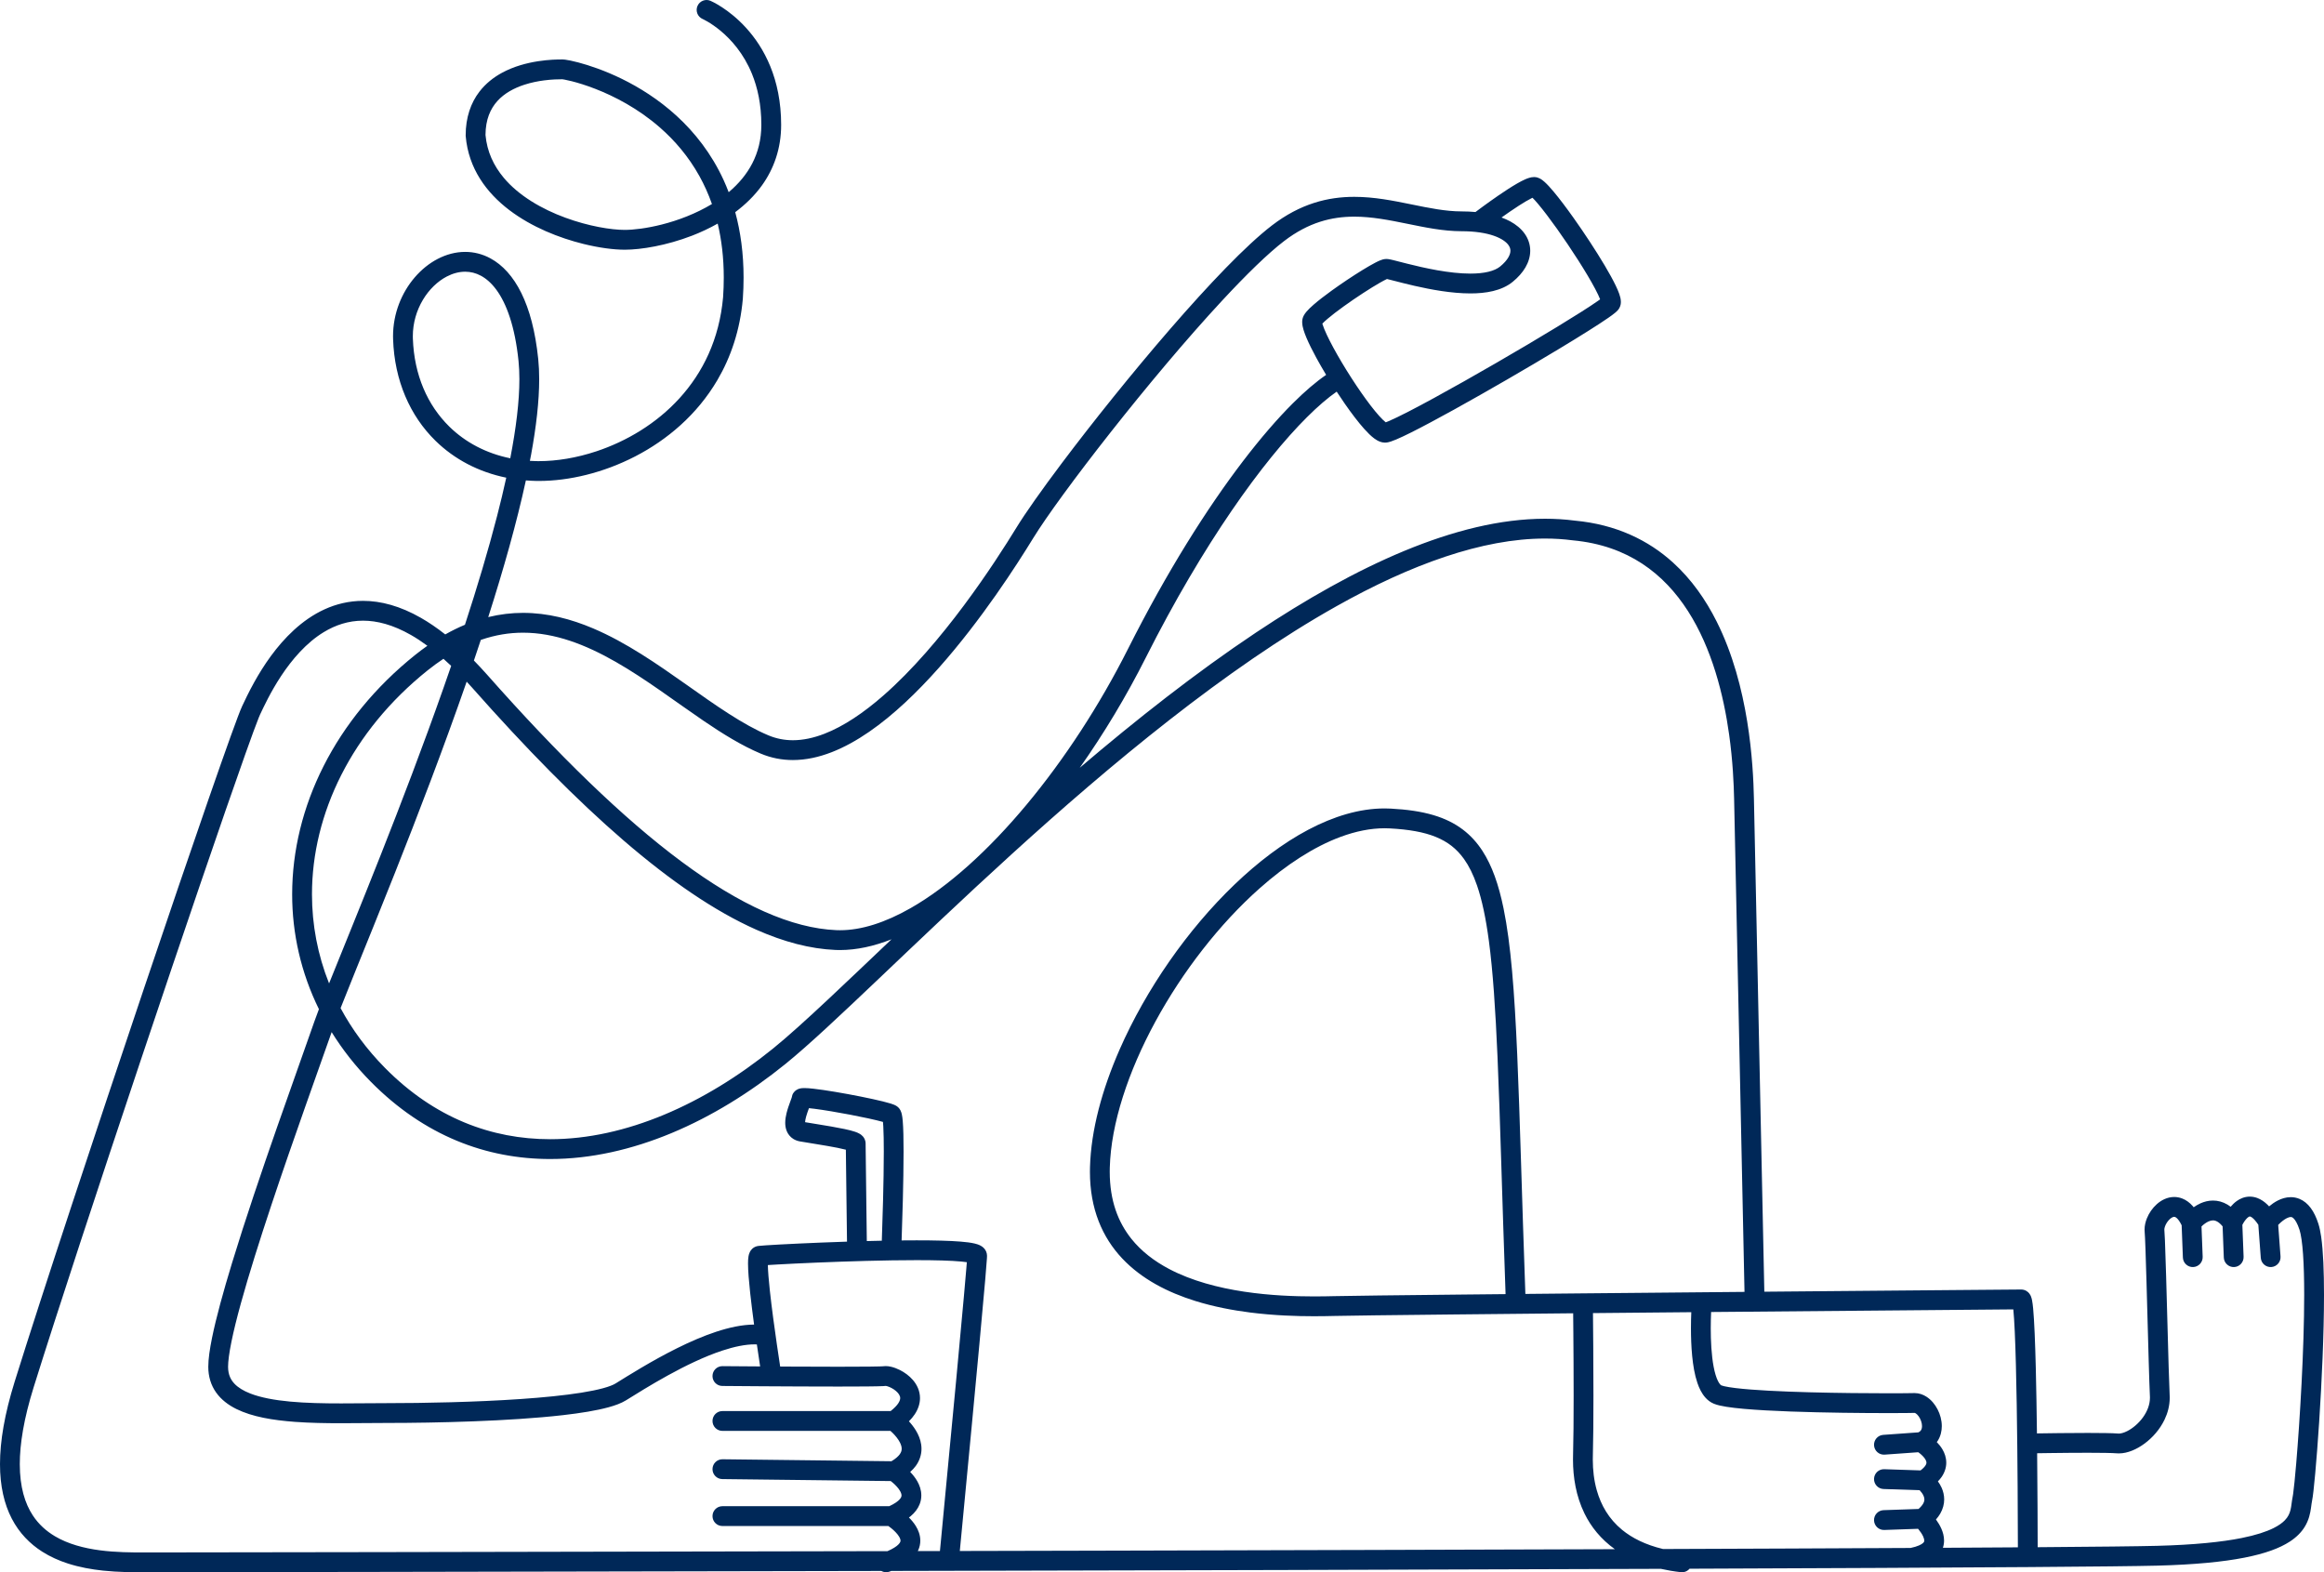 <?xml version="1.0" encoding="UTF-8"?> <svg xmlns="http://www.w3.org/2000/svg" width="813" height="550" viewBox="0 0 813 550" fill="none"><path d="M5.149 483.269C14.865 452.165 33.565 395.623 50.424 345.611C58.854 320.607 66.822 297.24 72.975 279.509C76.052 270.642 78.673 263.185 80.675 257.627C81.675 254.847 82.523 252.543 83.199 250.763C83.534 249.872 83.832 249.114 84.083 248.484C84.341 247.851 84.55 247.361 84.749 246.938C85.515 245.326 86.944 242.217 89.003 238.53C92.1 232.99 96.627 226.059 102.855 220.365C105.969 217.519 109.523 214.985 113.555 213.147C117.581 211.31 122.093 210.188 126.997 210.191C133.227 210.185 140.022 212.001 147.227 216.121C150.002 217.707 152.847 219.639 155.762 221.936C158.072 220.628 160.368 219.501 162.651 218.552C166.922 205.462 170.782 192.598 173.887 180.55C175.077 175.938 176.154 171.444 177.104 167.101C167.46 165.133 158.961 160.678 152.346 154.191C143.422 145.457 137.991 133.096 137.516 118.669C137.501 118.312 137.496 117.958 137.496 117.606C137.501 109.618 140.515 102.351 145.109 97.008C147.411 94.335 150.12 92.133 153.105 90.577C156.086 89.024 159.364 88.117 162.73 88.116C165.707 88.113 168.743 88.839 171.568 90.376C175.819 92.678 179.53 96.725 182.38 102.512C185.236 108.309 187.288 115.883 188.287 125.595C188.515 127.821 188.621 130.175 188.622 132.65C188.62 140.348 187.59 149.233 185.804 158.998C185.671 159.723 185.51 160.481 185.367 161.216C186.129 161.263 186.898 161.294 187.672 161.308C187.964 161.312 188.26 161.315 188.556 161.315C194.713 161.317 201.671 160.195 208.645 157.874C219.113 154.397 229.594 148.234 237.71 139.314C245.82 130.389 251.637 118.77 252.957 103.957C253.118 101.602 253.195 99.322 253.195 97.112C253.192 90.123 252.419 83.856 251.071 78.215C248.129 79.871 245.1 81.283 242.096 82.445C237.585 84.183 233.125 85.402 229.086 86.195C225.044 86.986 221.441 87.354 218.546 87.356C214.695 87.352 209.645 86.703 204.043 85.319C195.656 83.232 186.084 79.499 178.146 73.47C174.183 70.451 170.627 66.843 167.926 62.547C165.225 58.257 163.4 53.267 162.922 47.675L162.907 47.525V47.376C162.891 41.058 164.749 35.914 167.699 32.088C169.901 29.212 172.651 27.084 175.508 25.517C179.804 23.168 184.361 22.027 188.181 21.427C191.995 20.835 195.107 20.8 196.428 20.8C196.611 20.8 196.758 20.8 196.846 20.8C197.22 20.803 197.419 20.831 197.689 20.863C198.664 20.99 200.203 21.292 202.35 21.856C209.794 23.837 224.061 28.982 236.699 40.535C243.008 46.31 248.888 53.706 253.17 63.053C253.788 64.4 254.361 65.801 254.909 67.229C254.939 67.204 254.971 67.183 255.001 67.157C258.37 64.309 261.195 60.986 263.18 57.129C265.162 53.267 266.333 48.865 266.337 43.678C266.335 36.481 265.01 30.625 263.06 25.836C260.133 18.663 255.761 13.851 252.12 10.812C250.3 9.295 248.669 8.23 247.519 7.557C246.942 7.221 246.489 6.982 246.192 6.835C246.042 6.761 245.935 6.709 245.87 6.679L245.806 6.65L245.8 6.648V6.647C244.051 5.889 243.241 3.857 243.993 2.102C244.747 0.342 246.783 -0.474 248.541 0.282C248.836 0.414 254.916 3.045 261.053 9.804C264.118 13.182 267.185 17.601 269.473 23.215C271.764 28.826 273.267 35.622 273.266 43.677C273.278 52.018 270.663 59.135 266.556 64.848C263.923 68.512 260.705 71.589 257.204 74.217C259.062 81.028 260.125 88.637 260.123 97.109C260.123 99.491 260.041 101.941 259.869 104.46L259.865 104.495L259.863 104.527C258.91 115.416 255.689 124.92 250.954 132.974C243.849 145.066 233.402 153.875 222.207 159.657C210.999 165.437 199.037 168.238 188.558 168.244C188.22 168.244 187.886 168.241 187.555 168.236C186.345 168.216 185.153 168.145 183.968 168.053C180.77 182.797 176.163 199.097 170.8 215.869C174.924 214.864 178.989 214.389 182.97 214.391C191.57 214.391 199.75 216.534 207.501 219.827C219.133 224.772 229.886 232.288 240.074 239.468C250.243 246.657 259.874 253.503 268.833 257.246C271.615 258.411 274.437 258.941 277.372 258.945C280.9 258.945 284.6 258.16 288.428 256.672C295.124 254.081 302.156 249.325 308.991 243.34C319.256 234.372 329.084 222.691 337.223 211.764C345.367 200.836 351.837 190.668 355.508 184.681C358.744 179.407 364.398 171.407 371.493 161.971C382.128 147.831 395.962 130.547 409.384 115.061C416.097 107.318 422.705 100.026 428.774 93.792C434.849 87.554 440.361 82.386 445.009 78.824C449.933 75.052 454.837 72.535 459.662 70.988C464.486 69.437 469.213 68.859 473.766 68.859C480.777 68.863 487.384 70.205 493.63 71.475C499.876 72.757 505.766 73.959 511.289 73.952C513.002 73.955 514.624 74.03 516.166 74.167C516.511 73.906 520.185 71.133 524.288 68.318C526.439 66.844 528.698 65.363 530.716 64.201C531.729 63.62 532.678 63.116 533.589 62.719C534.048 62.52 534.495 62.346 534.979 62.204C535.467 62.067 535.978 61.941 536.691 61.935C537.597 61.95 538.131 62.19 538.551 62.381C539.342 62.778 539.813 63.185 540.348 63.65C541.312 64.519 542.323 65.637 543.491 67.024C545.518 69.444 547.941 72.654 550.471 76.216C554.264 81.556 558.28 87.658 561.39 92.899C562.946 95.524 564.275 97.924 565.253 99.967C565.744 100.992 566.147 101.923 566.458 102.801C566.611 103.243 566.743 103.671 566.846 104.118C566.945 104.567 567.027 105.03 567.03 105.61C567.021 106.165 566.974 106.895 566.476 107.794C566.248 108.187 566.065 108.392 565.9 108.579C565.579 108.931 565.301 109.17 564.979 109.439C564.365 109.945 563.608 110.499 562.658 111.161C559.121 113.618 552.938 117.489 545.481 121.991C534.305 128.734 520.339 136.833 508.704 143.267C502.885 146.485 497.654 149.285 493.612 151.304C491.588 152.314 489.868 153.13 488.467 153.721C487.766 154.018 487.146 154.259 486.56 154.45C486.266 154.544 485.979 154.628 485.666 154.698C485.346 154.765 485.015 154.83 484.513 154.834C483.874 154.831 483.345 154.706 482.891 154.553C482.018 154.246 481.376 153.833 480.741 153.372C479.575 152.502 478.464 151.394 477.254 150.048C475.153 147.701 472.821 144.63 470.449 141.223C469.5 139.86 468.548 138.444 467.608 137.005C464.625 139.074 461.08 142.079 457.161 145.994C449.553 153.587 440.517 164.554 430.869 178.646C421.22 192.74 410.949 209.966 400.799 230.112C394.029 243.547 386.199 256.577 377.722 268.588C397.474 251.757 418.367 235.289 439.387 221.275C456.772 209.686 474.241 199.767 491.261 192.714C508.28 185.669 524.867 181.468 540.511 181.463C544.038 181.463 547.515 181.678 550.935 182.125C565.335 183.457 576.683 188.981 585.292 196.815C591.77 202.696 596.725 209.83 600.534 217.419C606.246 228.807 609.409 241.24 611.213 252.348C613.012 263.453 613.438 273.251 613.57 279.317C613.996 298.94 616.781 431.506 617.21 451.862C623.289 451.809 629.261 451.755 635.05 451.705C654.955 451.53 672.737 451.377 685.651 451.268C692.108 451.214 697.349 451.172 701.029 451.141C702.868 451.125 704.319 451.115 705.338 451.107C706.362 451.099 706.924 451.095 707.074 451.095C707.806 451.089 708.49 451.34 708.941 451.624C709.396 451.908 709.672 452.201 709.87 452.442C710.25 452.927 710.378 453.248 710.495 453.524C710.701 454.051 710.78 454.433 710.869 454.865C711.029 455.684 711.143 456.632 711.256 457.814C711.665 462.197 711.955 469.704 712.18 478.647C712.355 485.692 712.483 493.599 712.58 501.433C716.311 501.374 723.875 501.266 730.417 501.266C732.688 501.266 734.833 501.28 736.661 501.313C738.495 501.346 739.983 501.395 741.068 501.485L741.257 501.492C741.854 501.504 742.983 501.241 744.219 500.596C746.086 499.646 748.174 497.905 749.676 495.807C751.193 493.7 752.115 491.307 752.11 488.939C752.11 488.785 752.106 488.629 752.099 488.475C751.98 486.096 751.836 481.653 751.677 476.19C751.439 468.003 751.167 457.566 750.914 448.704C750.786 444.273 750.664 440.237 750.551 437.079C750.495 435.5 750.442 434.142 750.391 433.07C750.342 432.004 750.294 431.202 750.26 430.841C750.238 430.594 750.227 430.351 750.227 430.111C750.233 428.716 750.553 427.416 751.047 426.186C751.798 424.345 752.952 422.639 754.503 421.246C755.282 420.552 756.169 419.939 757.186 419.48C758.199 419.025 759.358 418.727 760.594 418.727C761.526 418.726 762.491 418.902 763.408 419.258C764.791 419.793 766.032 420.719 767.082 421.913C767.195 422.042 767.297 422.185 767.408 422.32C768.096 421.831 768.883 421.353 769.785 420.949C771.031 420.39 772.511 419.973 774.164 419.972C775.81 419.966 777.601 420.418 779.244 421.394C779.623 421.619 779.989 421.873 780.351 422.144C780.928 421.454 781.62 420.755 782.49 420.13C783.642 419.303 785.209 418.598 787.044 418.599C787.916 418.598 788.818 418.763 789.677 419.084C790.97 419.567 792.149 420.375 793.239 421.433C793.425 421.614 793.606 421.814 793.79 422.012C794.652 421.295 795.659 420.557 796.864 419.946C798.129 419.31 799.633 418.792 801.37 418.787C802.361 418.785 803.42 418.971 804.429 419.392C805.954 420.018 807.3 421.143 808.371 422.598C809.452 424.059 810.311 425.857 811.028 428.075C811.447 429.382 811.745 430.855 811.995 432.556C812.731 437.626 812.996 444.752 813 452.972C813 466.75 812.216 483.481 811.309 497.385C810.854 504.338 810.37 510.579 809.934 515.393C809.717 517.8 809.511 519.85 809.327 521.465C809.234 522.273 809.146 522.973 809.063 523.565C808.979 524.162 808.903 524.634 808.81 525.073C808.689 525.623 808.595 526.462 808.45 527.492C808.197 529.284 807.745 531.72 806.223 534.16C805.089 535.992 803.388 537.753 801.029 539.283C797.478 541.586 792.481 543.463 785.101 544.91C777.718 546.35 767.921 547.34 754.723 547.687C748.018 547.862 732.353 548.029 709.95 548.187C680.291 548.397 638.855 548.591 591.05 548.768C590.329 549.623 589.211 550.112 588.017 549.978C585.542 549.697 583.221 549.299 581.023 548.806C499.633 549.101 401.47 549.349 311.794 549.543C311.575 549.626 311.374 549.713 311.146 549.795C310.168 550.146 309.143 550.018 308.3 549.549C173.41 549.839 58.58 549.999 50.475 549.999C46.492 549.997 41.435 549.996 36.06 549.43C32.023 549.002 27.802 548.258 23.682 546.923C20.595 545.921 17.562 544.581 14.734 542.778C10.498 540.079 6.731 536.291 4.107 531.214C1.477 526.137 -0.003 519.842 0 512.177C0.001 504.196 1.583 494.696 5.149 483.269ZM244.663 61.576C240.828 54.686 236.023 49.132 230.913 44.654C223.253 37.939 214.892 33.664 208.287 31.095C204.989 29.811 202.128 28.95 200.041 28.42C198.998 28.155 198.147 27.972 197.544 27.859C197.247 27.803 197.009 27.765 196.859 27.747L196.746 27.733C196.648 27.733 196.552 27.733 196.428 27.733C195.399 27.733 193.135 27.758 190.322 28.124C188.215 28.398 185.812 28.867 183.441 29.637C179.876 30.791 176.441 32.623 173.985 35.355C172.752 36.727 171.738 38.326 171.007 40.278C170.292 42.194 169.859 44.47 169.841 47.22C170.385 53.094 172.698 57.957 176.204 62.162C181.494 68.508 189.642 73.177 197.754 76.148C201.803 77.638 205.834 78.714 209.442 79.411C213.047 80.109 216.246 80.423 218.546 80.421C221.621 80.425 226.35 79.859 231.547 78.534C237.227 77.098 243.483 74.734 249.061 71.371C247.814 67.835 246.331 64.576 244.663 61.576ZM181.695 132.649C181.695 130.375 181.595 128.253 181.395 126.302C180.16 114.148 177.149 106.133 173.669 101.403C171.928 99.029 170.093 97.461 168.27 96.472C166.441 95.485 164.607 95.053 162.73 95.049C160.615 95.049 158.428 95.621 156.3 96.728C153.112 98.383 150.098 101.26 147.93 104.91C145.754 108.559 144.418 112.947 144.421 117.607C144.421 117.883 144.426 118.16 144.435 118.437C144.881 131.279 149.607 141.795 157.191 149.239C162.829 154.757 170.082 158.604 178.506 160.315C180.545 149.788 181.7 140.366 181.695 132.649ZM149.603 234.495C122.988 255.814 109.136 284.676 109.136 312.846C109.142 323.462 111.113 333.986 115.12 344.018C115.228 343.752 115.329 343.497 115.44 343.224C124.243 321.311 140.844 281.333 155.232 240.414C156.108 237.923 156.975 235.429 157.832 232.936C156.921 232.068 156.02 231.242 155.132 230.456C153.313 231.667 151.473 232.999 149.603 234.495ZM163.25 238.458C155.091 261.954 146.117 285.285 138.179 305.294C132.959 318.451 128.186 330.169 124.398 339.535C122.321 344.667 120.537 349.098 119.143 352.658C123.102 360.036 128.257 367.062 134.663 373.554C143.377 382.371 152.697 388.586 162.396 392.623C172.095 396.656 182.186 398.512 192.467 398.513C205.638 398.514 219.126 395.453 232.329 389.948C245.529 384.447 258.432 376.508 270.393 366.825C275.495 362.699 282.142 356.674 289.979 349.335C296.498 343.231 303.858 336.206 311.88 328.581C305.771 330.988 299.734 332.338 293.855 332.344C293.331 332.344 292.807 332.333 292.284 332.312C283.43 331.94 274.183 329.491 264.532 325.206C250.053 318.771 234.626 308.205 218.094 293.962C201.564 279.717 183.939 261.782 165.164 240.556C164.518 239.828 163.885 239.149 163.25 238.458ZM482.502 145.524C483.4 146.523 484.198 147.289 484.723 147.696C484.743 147.712 484.754 147.717 484.774 147.732C485.051 147.632 485.398 147.496 485.795 147.327C487.407 146.645 489.855 145.461 492.819 143.934C503.225 138.58 520.112 128.999 534.513 120.47C541.717 116.204 548.309 112.196 553.158 109.115C555.581 107.576 557.572 106.265 558.952 105.295C559.258 105.08 559.53 104.884 559.771 104.706C559.426 103.814 558.828 102.54 558.037 101.05C555.089 95.47 549.643 86.996 544.699 80.058C542.228 76.586 539.869 73.477 538.044 71.316C537.279 70.406 536.61 69.678 536.11 69.184C535.995 69.237 535.878 69.291 535.752 69.355C534.612 69.916 533.006 70.87 531.318 71.959C529.295 73.262 527.141 74.756 525.273 76.087C526.338 76.478 527.343 76.915 528.267 77.41C530.357 78.542 532.096 79.965 533.351 81.718C534.606 83.461 535.324 85.568 535.316 87.707C535.317 89.736 534.699 91.733 533.637 93.548C532.572 95.369 531.07 97.041 529.185 98.588C527.176 100.227 524.796 101.214 522.293 101.818C519.782 102.42 517.114 102.642 514.381 102.644C507.711 102.636 500.588 101.3 494.866 99.996C492.011 99.343 489.511 98.692 487.651 98.214C486.724 97.975 485.953 97.778 485.413 97.653C485.333 97.634 485.271 97.62 485.202 97.605C485.159 97.624 485.129 97.636 485.082 97.658C484.56 97.898 483.762 98.317 482.823 98.851C479.513 100.732 474.413 104.041 470.07 107.172C467.898 108.736 465.902 110.265 464.426 111.521C463.69 112.145 463.085 112.705 462.679 113.127C462.647 113.16 462.624 113.185 462.595 113.216C462.617 113.296 462.64 113.379 462.669 113.47C462.93 114.328 463.456 115.635 464.174 117.161C466.694 122.54 471.535 130.667 476.137 137.27C478.434 140.575 480.691 143.52 482.502 145.524ZM434.778 161.395C441.031 153.204 446.923 146.423 452.269 141.085C456.514 136.854 460.39 133.545 463.919 131.134C462.694 129.098 461.536 127.089 460.499 125.185C459.111 122.638 457.935 120.285 457.072 118.253C456.639 117.233 456.285 116.295 456.016 115.406C455.757 114.508 455.554 113.7 455.542 112.67C455.551 112.094 455.597 111.401 456.015 110.532C456.337 109.901 456.674 109.467 457.041 109.027C457.728 108.22 458.551 107.443 459.534 106.586C461.245 105.099 463.424 103.422 465.801 101.704C469.363 99.127 473.343 96.48 476.671 94.44C478.336 93.42 479.832 92.554 481.077 91.906C481.705 91.58 482.264 91.309 482.81 91.087C483.086 90.975 483.357 90.874 483.674 90.784C484.001 90.698 484.342 90.599 484.972 90.589C485.245 90.59 485.425 90.61 485.594 90.63C486.211 90.713 486.722 90.838 487.436 91.007C488.65 91.304 490.289 91.74 492.262 92.237C495.218 92.981 498.907 93.854 502.787 94.539C506.664 95.224 510.734 95.712 514.38 95.71C516.723 95.712 518.887 95.506 520.675 95.075C522.47 94.646 523.857 93.996 524.799 93.221C526.178 92.093 527.106 90.995 527.655 90.05C528.207 89.099 528.388 88.333 528.389 87.705C528.38 87.041 528.211 86.459 527.714 85.746C526.98 84.694 525.337 83.42 522.576 82.467C519.828 81.51 516.035 80.88 511.286 80.882C504.781 80.876 498.469 79.531 492.242 78.266C486.015 76.991 479.874 75.785 473.763 75.789C469.788 75.79 465.826 76.287 461.775 77.587C457.724 78.89 453.567 81 449.214 84.33C443.628 88.597 435.978 96.057 427.614 105.074C415.047 118.609 400.768 135.69 388.495 151.26C382.358 159.045 376.718 166.454 372.045 172.85C367.373 179.24 363.655 184.64 361.409 188.306C355.7 197.608 343.445 216.721 328.397 233.664C320.865 242.137 312.639 250.076 304.064 255.993C299.773 258.95 295.39 261.403 290.93 263.136C286.475 264.865 281.93 265.875 277.369 265.877C273.586 265.879 269.8 265.171 266.156 263.64C259.457 260.828 252.85 256.716 246.165 252.175C236.148 245.36 225.942 237.558 215.412 231.54C210.151 228.528 204.818 225.966 199.416 224.166C194.012 222.365 188.549 221.324 182.967 221.324C178.172 221.325 173.276 222.099 168.199 223.854C167.406 226.254 166.602 228.656 165.786 231.062C167.289 232.607 168.806 234.216 170.349 235.96C195.185 264.046 217.912 286.197 238.388 301.393C248.624 308.994 258.292 314.851 267.339 318.869C276.388 322.887 284.801 325.06 292.57 325.383C292.994 325.401 293.423 325.41 293.854 325.41C301.297 325.42 309.711 322.732 318.549 317.684C331.808 310.134 345.907 297.35 359.109 281.499C372.32 265.651 384.66 246.747 394.61 226.991C408.321 199.78 422.273 177.773 434.778 161.395ZM598.594 458.964C598.528 460.494 598.47 462.473 598.47 464.669C598.466 468.953 598.704 474.088 599.485 478.147C599.867 480.172 600.398 481.919 600.969 483.06C601.251 483.633 601.536 484.046 601.76 484.288C601.986 484.536 602.126 484.607 602.189 484.634C602.313 484.688 602.67 484.805 603.163 484.921C604.092 485.141 605.506 485.374 607.225 485.58C613.274 486.315 623.086 486.781 633.091 487.047C643.108 487.316 653.366 487.396 660.51 487.396C662.859 487.396 664.87 487.387 666.423 487.374C667.971 487.361 669.085 487.344 669.549 487.327H669.547L669.79 487.321C671.362 487.323 672.774 487.854 673.919 488.588C675.643 489.705 676.902 491.268 677.82 493.023C678.727 494.784 679.29 496.768 679.296 498.873C679.297 500.572 678.902 502.39 677.874 504.017C677.776 504.175 677.646 504.313 677.537 504.464C678.232 505.175 678.935 506.012 679.535 507.033C680.266 508.28 680.855 509.849 680.856 511.655C680.866 513.309 680.319 515.069 679.273 516.602C678.892 517.165 678.433 517.696 677.935 518.214C678.401 518.864 678.864 519.586 679.25 520.461C679.755 521.612 680.131 522.99 680.131 524.525C680.137 526.134 679.692 527.886 678.743 529.51C678.335 530.212 677.826 530.887 677.247 531.547C677.275 531.586 677.304 531.621 677.334 531.662C677.96 532.527 678.611 533.553 679.14 534.749C679.662 535.945 680.083 537.33 680.088 538.919C680.089 539.731 679.963 540.595 679.68 541.444C689.14 541.39 697.923 541.338 705.912 541.284C705.912 541.143 705.912 541.008 705.912 540.858C705.897 532.239 705.825 510.675 705.505 491.292C705.346 481.604 705.124 472.453 704.818 465.776C704.669 462.515 704.498 459.842 704.316 458.047C704.286 458.047 704.259 458.047 704.228 458.047C692.519 458.142 646.869 458.527 598.594 458.964ZM784.097 538.047C789.244 537.023 792.867 535.792 795.351 534.554C797.218 533.624 798.437 532.702 799.264 531.86C800.489 530.588 800.944 529.505 801.28 528.205C801.614 526.906 801.67 525.43 802.035 523.627C802.067 523.486 802.132 523.108 802.201 522.604C802.473 520.684 802.863 516.879 803.28 511.958C804.534 497.168 806.073 471.994 806.071 452.976C806.072 447.61 805.949 442.736 805.67 438.766C805.531 436.78 805.352 435.024 805.139 433.563C804.928 432.107 804.672 430.936 804.434 430.208C803.708 427.933 802.891 426.72 802.364 426.219C802.099 425.961 801.916 425.862 801.781 425.803C801.644 425.747 801.537 425.726 801.367 425.725C801.086 425.72 800.585 425.832 799.981 426.141C799.075 426.59 798.032 427.439 797.292 428.175C797.176 428.29 797.08 428.391 796.977 428.499L797.792 439.518C797.934 441.428 796.501 443.089 794.595 443.231C792.689 443.371 791.027 441.938 790.885 440.031L790.027 428.45C789.168 427.162 788.416 426.36 787.902 425.971C787.601 425.741 787.386 425.637 787.256 425.588C787.123 425.539 787.074 425.539 787.039 425.538C786.984 425.539 786.847 425.546 786.502 425.785C785.998 426.123 785.296 426.983 784.838 427.758C784.677 428.024 784.549 428.263 784.44 428.475L784.87 439.642C784.943 441.553 783.454 443.165 781.542 443.239C779.631 443.311 778.022 441.821 777.949 439.907L777.53 429.002C776.838 428.173 776.221 427.665 775.725 427.375C775.081 427.005 774.631 426.919 774.159 426.91C773.689 426.91 773.168 427.031 772.605 427.283C771.766 427.652 770.886 428.327 770.275 428.912C770.227 428.956 770.193 428.996 770.147 429.039L770.554 439.641C770.628 441.552 769.138 443.164 767.228 443.238C765.317 443.31 763.707 441.82 763.634 439.906L763.201 428.615C762.545 427.266 761.904 426.456 761.463 426.086C761.212 425.872 761.029 425.777 760.901 425.725C760.771 425.676 760.688 425.665 760.588 425.664C760.419 425.664 760.137 425.718 759.738 425.956C759.144 426.293 758.391 427.063 757.889 427.93C757.368 428.783 757.128 429.737 757.147 430.114L757.151 430.216C757.221 430.999 757.284 432.229 757.355 433.949C757.604 439.927 757.916 451.449 758.217 462.514C758.519 473.563 758.81 484.182 759.008 488.13C759.021 488.401 759.029 488.672 759.029 488.942C759.029 491.71 758.325 494.312 757.22 496.617C755.554 500.076 753.018 502.91 750.242 504.974C748.849 506.004 747.389 506.842 745.891 507.445C744.393 508.043 742.853 508.423 741.249 508.427C740.997 508.427 740.742 508.418 740.486 508.396C739.725 508.331 738.286 508.278 736.53 508.248C734.766 508.217 732.653 508.202 730.409 508.202C725.921 508.202 720.903 508.254 717.013 508.305C715.278 508.329 713.79 508.352 712.648 508.369C712.787 522.43 712.823 535.288 712.834 541.238C733.641 541.085 748.258 540.926 754.535 540.761C767.682 540.418 777.235 539.413 784.097 538.047ZM668.374 541.504C670.851 540.997 672.181 540.27 672.683 539.815C672.954 539.575 673.037 539.428 673.088 539.319C673.134 539.211 673.16 539.113 673.163 538.92C673.169 538.636 673.066 538.133 672.804 537.546C672.422 536.664 671.715 535.657 671.107 534.936C671.066 534.886 671.032 534.849 670.991 534.802L659.169 535.209C657.257 535.276 655.655 533.778 655.589 531.866C655.523 529.952 657.019 528.348 658.93 528.281L671.16 527.86C671.969 527.152 672.465 526.527 672.752 526.031C673.121 525.38 673.197 524.945 673.204 524.524C673.204 524.124 673.107 523.705 672.908 523.25C672.615 522.57 672.069 521.853 671.592 521.361C671.571 521.339 671.554 521.323 671.534 521.304L658.934 520.883C657.022 520.82 655.524 519.217 655.588 517.303C655.651 515.389 657.252 513.89 659.163 513.953L671.859 514.376C672.722 513.718 673.25 513.144 673.531 512.722C673.894 512.164 673.92 511.903 673.931 511.653C673.932 511.387 673.843 511.026 673.56 510.539C673.15 509.816 672.298 508.961 671.547 508.377C671.376 508.244 671.216 508.126 671.065 508.017L659.295 508.858C657.388 508.994 655.731 507.557 655.596 505.647C655.459 503.738 656.895 502.079 658.804 501.943L671.133 501.063C671.617 500.819 671.843 500.576 672.02 500.314C672.226 499.989 672.371 499.523 672.372 498.872C672.392 497.816 671.898 496.371 671.188 495.425C670.842 494.947 670.464 494.6 670.19 494.428C670.053 494.341 669.946 494.296 669.881 494.274L669.792 494.254C669.178 494.274 668.067 494.292 666.485 494.307C664.906 494.32 662.877 494.327 660.512 494.327C651.741 494.327 638.351 494.209 626.329 493.769C620.315 493.549 614.649 493.249 610.033 492.838C607.723 492.632 605.677 492.398 603.948 492.123C603.082 491.985 602.293 491.836 601.574 491.667C600.851 491.493 600.201 491.309 599.553 491.044C598.379 490.562 597.407 489.802 596.636 488.95C595.287 487.449 594.452 485.681 593.793 483.771C592.823 480.906 592.294 477.65 591.967 474.328C591.645 471.012 591.544 467.643 591.544 464.668C591.544 462.518 591.597 460.581 591.66 459.026C588.613 459.053 585.563 459.082 582.515 459.11C574.016 459.187 565.544 459.266 557.266 459.344C557.324 465.05 557.429 476.914 557.429 488.326C557.429 496.223 557.38 503.892 557.227 509.2C557.213 509.664 557.206 510.131 557.206 510.6C557.205 514.182 557.612 517.84 558.593 521.316C560.075 526.539 562.78 531.318 567.45 535.161C570.925 538.011 575.563 540.381 581.776 541.874C596.781 541.818 611.222 541.762 624.917 541.706C640.425 541.641 654.977 541.574 668.374 541.504ZM564.923 541.933C560.051 538.449 556.565 534.101 554.288 529.423C551.31 523.326 550.28 516.749 550.279 510.601C550.279 510.065 550.287 509.532 550.302 509C550.451 503.831 550.502 496.19 550.502 488.326C550.502 480.46 550.451 472.364 550.4 466.235C550.379 463.487 550.356 461.167 550.338 459.408C534.955 459.554 520.426 459.697 507.898 459.828C486.869 460.047 471.424 460.232 467.048 460.338C465.065 460.388 462.561 460.441 459.676 460.441C453.553 460.44 445.715 460.199 437.357 459.141C431.089 458.344 424.525 457.088 418.156 455.106C408.614 452.132 399.452 447.523 392.561 440.205C389.124 436.549 386.281 432.216 384.324 427.166C382.363 422.118 381.288 416.37 381.289 409.91C381.289 409.361 381.297 408.805 381.312 408.246C381.678 395.335 385.517 381.189 391.674 367.136C400.927 346.066 415.428 325.2 431.866 309.431C440.089 301.549 448.804 294.942 457.659 290.259C466.513 285.585 475.54 282.811 484.367 282.805C485.092 282.805 485.819 282.824 486.542 282.864C492.137 283.164 497.073 283.841 501.481 285.152C505.336 286.297 508.792 287.947 511.802 290.244C514.435 292.248 516.707 294.734 518.62 297.689C521.972 302.87 524.265 309.425 525.979 317.743C528.538 330.224 529.799 346.775 530.773 369.046C531.725 390.924 532.383 418.329 533.616 452.638C540.095 452.575 546.826 452.51 553.71 452.444C553.713 452.444 553.715 452.443 553.719 452.443C553.721 452.443 553.724 452.444 553.726 452.444C572.118 452.27 591.592 452.091 610.276 451.925C610.078 442.481 609.389 409.698 608.659 375.023C607.793 333.889 606.869 290.097 606.64 279.47C606.526 274.23 606.184 266.165 604.898 256.96C602.98 243.151 598.884 226.81 590.494 213.757C586.302 207.222 581.068 201.507 574.497 197.192C567.923 192.88 560 189.931 550.218 189.02L550.153 189.014L550.085 189.005C546.965 188.595 543.769 188.395 540.505 188.395C518.579 188.371 493.452 197.517 467.6 212.031C428.808 233.778 388.445 267.416 353.926 298.798C336.662 314.489 320.848 329.615 307.372 342.423C293.887 355.236 282.775 365.71 274.743 372.215C262.328 382.262 248.887 390.551 234.985 396.348C221.084 402.141 206.71 405.445 192.462 405.445C181.346 405.445 170.312 403.425 159.732 399.024C149.15 394.622 139.037 387.845 129.732 378.426C124.354 372.986 119.804 367.154 116.016 361.054C111.635 373.62 102.823 397.849 94.964 421.456C90.877 433.728 87.053 445.818 84.266 455.929C82.873 460.985 81.739 465.546 80.966 469.359C80.187 473.159 79.781 476.253 79.787 478.133C79.791 479.568 80.036 480.714 80.465 481.712C80.838 482.584 81.358 483.354 82.061 484.09C83.284 485.37 85.124 486.526 87.55 487.47C91.182 488.894 96.056 489.805 101.548 490.305C107.043 490.814 113.158 490.939 119.356 490.937C124.754 490.937 130.219 490.845 135.428 490.845C148.295 490.845 166.252 490.498 182.116 489.408C190.044 488.864 197.454 488.131 203.387 487.182C206.35 486.709 208.943 486.181 211.008 485.614C213.069 485.058 214.616 484.426 215.335 483.966C219.85 481.17 227.906 476.077 236.797 471.658C241.249 469.444 245.917 467.395 250.521 465.875C255.066 464.383 259.545 463.389 263.798 463.356C263.297 459.629 262.808 455.773 262.425 452.25C261.985 448.153 261.683 444.568 261.679 442.007C261.683 441.077 261.709 440.297 261.849 439.474C261.929 439.053 262.012 438.621 262.306 438.002C262.46 437.695 262.674 437.322 263.086 436.91C263.484 436.506 264.153 436.066 264.962 435.909C265.205 435.864 265.319 435.853 265.473 435.834C266.018 435.773 266.839 435.71 268.045 435.63C273.037 435.302 284.152 434.743 296.306 434.348C296.26 430.926 296.188 425.148 296.115 419.29C296.057 414.701 295.999 410.068 295.957 406.496C295.935 404.767 295.917 403.296 295.905 402.186C295.117 401.978 294.098 401.749 292.954 401.521C290.819 401.095 288.278 400.669 285.908 400.283C283.532 399.897 281.339 399.554 279.794 399.275C279.007 399.131 278.216 398.852 277.504 398.402C276.422 397.736 275.622 396.679 275.22 395.662C274.804 394.636 274.697 393.662 274.694 392.766C274.697 391.57 274.895 390.474 275.145 389.437C275.525 387.89 276.049 386.468 276.45 385.37C276.652 384.826 276.824 384.362 276.92 384.07C276.951 383.976 276.972 383.916 276.983 383.871C277.056 383.305 277.268 382.742 277.549 382.333C277.859 381.873 278.199 381.577 278.485 381.378C278.992 381.031 279.352 380.921 279.637 380.831C280.063 380.711 280.354 380.681 280.628 380.655C280.9 380.631 281.149 380.625 281.403 380.625C282.289 380.627 283.29 380.709 284.503 380.842C288.702 381.309 295.281 382.439 301.104 383.598C304.011 384.182 306.714 384.768 308.833 385.29C309.894 385.553 310.807 385.798 311.568 386.034C311.95 386.155 312.294 386.272 312.637 386.408C312.809 386.477 312.982 386.552 313.177 386.648C313.373 386.748 313.586 386.859 313.889 387.085C314.555 387.603 314.798 388.051 314.985 388.383C315.302 389.009 315.384 389.403 315.486 389.818C315.639 390.527 315.723 391.245 315.802 392.11C316.021 394.667 316.095 398.421 316.095 402.809C316.094 413.359 315.642 427.379 315.407 433.919C317.207 433.901 318.968 433.891 320.674 433.891C326.717 433.891 332.056 434.011 336.02 434.33C338.014 434.494 339.641 434.693 341.015 435.019C341.712 435.195 342.341 435.37 343.1 435.784C343.478 436 343.915 436.281 344.379 436.828C344.606 437.102 344.836 437.45 345.01 437.879C345.185 438.306 345.29 438.812 345.289 439.313C345.287 439.595 345.273 439.835 345.255 440.182C345.178 441.482 344.973 444.009 344.669 447.539C342.752 469.751 336.902 530.772 335.768 542.562C353.634 542.522 371.74 542.482 389.896 542.437C450.013 542.291 510.668 542.122 564.923 541.933ZM526.691 452.707C525.468 418.612 524.809 391.349 523.871 369.671C523.153 353.098 522.268 339.775 520.859 329.182C519.803 321.238 518.451 314.833 516.709 309.765C515.403 305.964 513.888 302.923 512.147 300.487C509.521 296.84 506.441 294.472 502.279 292.765C498.121 291.072 492.827 290.14 486.174 289.789C485.577 289.758 484.973 289.74 484.368 289.74C479.466 289.74 474.29 290.779 468.964 292.754C459.646 296.202 449.909 302.529 440.614 310.788C426.66 323.169 413.7 339.869 404.195 357.354C394.674 374.833 388.645 393.123 388.237 408.44C388.224 408.935 388.216 409.426 388.216 409.913C388.236 420.046 391.13 427.494 395.772 433.341C399.267 437.719 403.82 441.193 409.046 443.94C416.876 448.062 426.198 450.492 435.232 451.849C444.266 453.21 452.997 453.51 459.677 453.51C462.476 453.51 464.915 453.457 466.88 453.412C471.679 453.293 488.88 453.093 512.108 452.853C516.746 452.805 521.628 452.757 526.691 452.707ZM293.349 478.108C297.547 478.108 301.311 478.095 304.142 478.062C305.557 478.047 306.741 478.026 307.613 478.002C308.049 477.988 308.407 477.975 308.667 477.961C308.797 477.954 308.901 477.947 308.968 477.942L309.037 477.935H309.041V477.936C309.326 477.896 309.591 477.882 309.844 477.882C310.504 477.882 311.097 477.974 311.691 478.107C312.728 478.347 313.772 478.738 314.834 479.273C316.418 480.081 318.037 481.206 319.395 482.789C320.069 483.583 320.675 484.499 321.12 485.556C321.566 486.608 321.841 487.808 321.84 489.069C321.847 490.982 321.199 492.958 320 494.75C319.44 495.59 318.757 496.402 317.965 497.2C318.122 497.372 318.279 497.54 318.44 497.724C319.344 498.774 320.281 500.037 321.035 501.542C321.782 503.041 322.36 504.813 322.362 506.806C322.378 508.793 321.724 510.951 320.355 512.815C319.814 513.558 319.149 514.248 318.41 514.911C319.272 515.808 320.16 516.874 320.897 518.168C321.67 519.53 322.298 521.192 322.303 523.117C322.305 524.132 322.114 525.205 321.705 526.231C321.094 527.775 320.02 529.171 318.599 530.366C318.401 530.534 318.181 530.689 317.969 530.849C318.814 531.694 319.667 532.676 320.394 533.856C321.237 535.235 321.941 536.938 321.946 538.942C321.951 540.048 321.712 541.218 321.214 542.309C321.17 542.408 321.107 542.497 321.057 542.594C323.637 542.589 326.225 542.583 328.815 542.577C328.885 541.848 328.983 540.837 329.105 539.558C330.034 529.887 332.353 505.655 334.44 483.386C335.483 472.254 336.471 461.613 337.194 453.532C337.556 449.492 337.852 446.092 338.059 443.599C338.123 442.816 338.177 442.134 338.224 441.538C337.688 441.459 337.057 441.38 336.33 441.313C332.722 440.968 327.109 440.818 320.682 440.822C309.754 440.82 296.397 441.232 285.61 441.684C280.215 441.91 275.461 442.143 271.972 442.34C270.665 442.413 269.533 442.481 268.617 442.541C268.655 444.612 268.92 447.856 269.316 451.504C269.963 457.478 270.941 464.594 271.755 470.2C272.162 473.003 272.529 475.432 272.792 477.157C272.844 477.482 272.887 477.771 272.929 478.043C279.627 478.08 286.989 478.108 293.349 478.108ZM308.487 433.881C308.718 427.465 309.178 413.287 309.178 402.808C309.178 399.32 309.124 396.236 309.003 394.056C308.97 393.446 308.929 392.913 308.887 392.467C307.696 392.132 305.865 391.69 303.749 391.23C299.888 390.388 295.02 389.456 290.728 388.743C288.583 388.387 286.58 388.084 284.932 387.873C284.209 387.779 283.561 387.709 282.996 387.657C282.971 387.725 282.95 387.784 282.925 387.855C282.603 388.728 282.258 389.693 282.01 390.591C281.789 391.367 281.663 392.086 281.639 392.558C282.81 392.763 284.358 393.01 286.074 393.288C289.107 393.778 292.595 394.349 295.425 394.952C296.85 395.258 298.092 395.559 299.165 395.926C299.712 396.119 300.205 396.303 300.807 396.662C301.109 396.852 301.455 397.079 301.869 397.542C302.073 397.777 302.296 398.08 302.485 398.495C302.674 398.907 302.817 399.446 302.816 400.024C302.816 400.144 302.824 400.882 302.836 401.99C302.88 405.897 302.991 414.748 303.089 422.62C303.14 426.556 303.188 430.247 303.221 432.956C303.226 433.381 303.233 433.772 303.236 434.145C304.99 434.1 306.742 434.059 308.483 434.024C308.485 433.975 308.486 433.931 308.487 433.881ZM11.467 530.104C13.529 533.241 16.156 535.585 19.213 537.403C23.788 540.124 29.364 541.59 34.932 542.321C40.497 543.059 46.011 543.073 50.474 543.072C58.605 543.072 174.64 542.91 310.47 542.619C312.394 541.785 313.604 540.97 314.228 540.347C314.631 539.954 314.815 539.656 314.907 539.451C315 539.242 315.019 539.112 315.023 538.944C315.029 538.658 314.901 538.144 314.494 537.485C313.902 536.5 312.753 535.361 311.757 534.57C311.384 534.268 311.057 534.029 310.772 533.828H252.716C250.803 533.828 249.253 532.277 249.253 530.362C249.253 528.446 250.803 526.895 252.716 526.895H311.085C313.036 526.001 314.178 525.126 314.73 524.496C315.04 524.146 315.186 523.879 315.269 523.672C315.349 523.463 315.374 523.307 315.378 523.118C315.381 522.774 315.247 522.243 314.877 521.593C314.337 520.622 313.302 519.519 312.403 518.749C312.108 518.492 311.842 518.284 311.607 518.1L252.675 517.409C250.763 517.385 249.233 515.817 249.253 513.902C249.276 511.986 250.844 510.454 252.757 510.475L311.858 511.168C313.375 510.266 314.266 509.415 314.752 508.741C315.307 507.952 315.424 507.421 315.437 506.806C315.441 506.199 315.248 505.454 314.841 504.641C314.242 503.426 313.176 502.151 312.259 501.254C311.98 500.98 311.73 500.751 311.501 500.549H252.716C250.803 500.549 249.253 498.997 249.253 497.081C249.253 495.166 250.803 493.615 252.716 493.615H311.573C312.887 492.576 313.751 491.646 314.231 490.917C314.811 490.026 314.909 489.478 314.914 489.068C314.91 488.657 314.798 488.267 314.479 487.761C314.016 487.015 313.018 486.157 311.968 485.596C311.45 485.31 310.929 485.095 310.513 484.965C310.308 484.901 310.129 484.858 310.005 484.835L309.865 484.816L309.857 484.815C309.577 484.848 309.339 484.865 309.036 484.882C307.848 484.946 305.815 484.981 303.099 485.005C300.39 485.03 297.036 485.041 293.348 485.041C276.496 485.041 252.691 484.834 252.686 484.834C250.771 484.818 249.235 483.253 249.252 481.338C249.269 479.423 250.832 477.884 252.745 477.902C252.75 477.902 254.233 477.915 256.725 477.934C259.044 477.952 262.239 477.975 265.916 477.999C265.623 476.089 265.218 473.397 264.774 470.31C264.511 470.297 264.254 470.281 263.981 470.281C260.786 470.275 256.853 471.081 252.692 472.459C246.442 474.517 239.675 477.816 233.67 481.125C227.653 484.437 222.395 487.746 218.983 489.862C217.279 490.906 215.26 491.629 212.84 492.3C208.616 493.451 203.172 494.33 196.931 495.046C178.247 497.183 152.491 497.773 135.432 497.775C130.305 497.775 124.837 497.868 119.361 497.868C113.885 497.868 108.399 497.775 103.209 497.397C95.419 496.811 88.304 495.656 82.671 492.886C79.863 491.492 77.393 489.638 75.611 487.133C73.825 484.638 72.852 481.524 72.865 478.132C72.871 475.391 73.361 472.027 74.18 467.976C75.62 460.907 78.119 451.831 81.177 441.792C85.761 426.741 91.604 409.559 96.983 394.156C102.361 378.76 107.283 365.134 109.993 357.293C110.398 356.127 110.927 354.697 111.566 353.026C105.302 340.288 102.199 326.612 102.207 312.843C102.207 282.375 117.19 251.558 145.274 229.079C146.691 227.943 148.104 226.892 149.513 225.901C147.544 224.454 145.632 223.191 143.792 222.142C137.423 218.511 131.882 217.124 126.994 217.121C121.866 217.127 117.362 218.648 113.273 221.125C107.154 224.831 102.1 230.775 98.358 236.447C96.485 239.28 94.938 242.033 93.715 244.379C92.49 246.729 91.6 248.654 90.999 249.915C90.909 250.1 90.73 250.516 90.503 251.078C89.617 253.279 87.974 257.738 85.794 263.866C70.5 306.835 28.166 432.793 11.757 485.337C8.34 496.275 6.92 505.12 6.922 512.182C6.933 520.234 8.731 525.921 11.467 530.104Z" fill="#002858"></path></svg> 